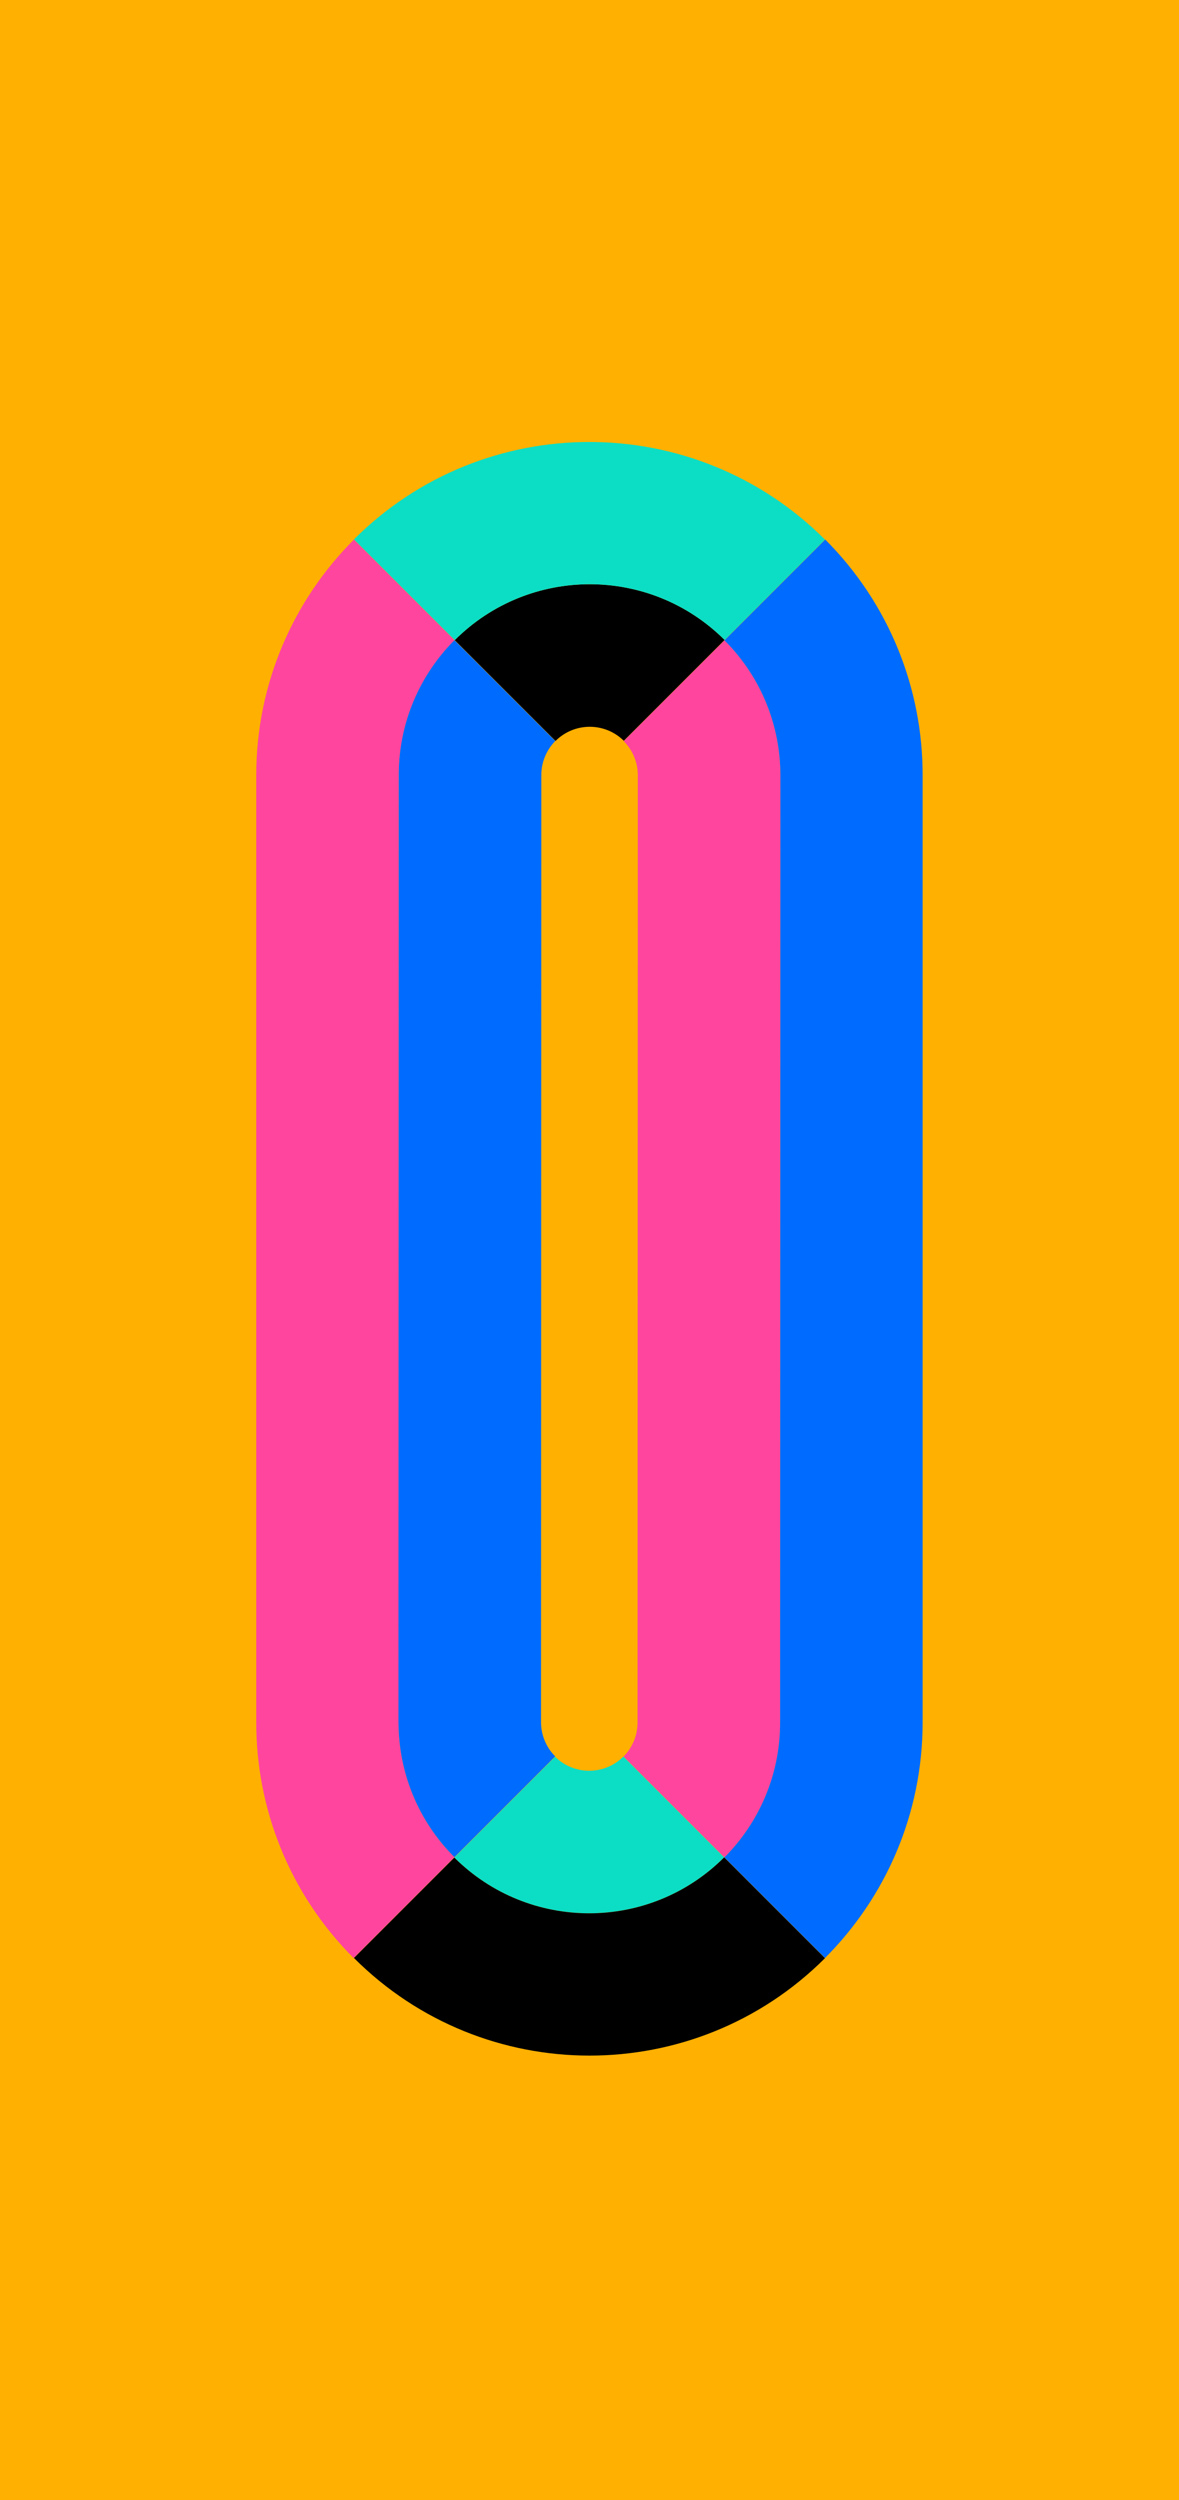 <?xml version="1.0" encoding="UTF-8"?>
<svg id="Layer_2" xmlns="http://www.w3.org/2000/svg" viewBox="0 0 280.63 594.99">
  <defs>
    <style>
      .cls-1 {
        fill: #006cff;
      }

      .cls-2 {
        fill: #ff459e;
      }

      .cls-3 {
        fill: #0cdec5;
      }

      .cls-4 {
        fill: #ffb000;
      }
    </style>
  </defs>
  <g id="Layer_13">
    <rect class="cls-4" width="280.63" height="594.99"/>
  </g>
  <g id="Layer_27">
    <g>
      <path class="cls-2" d="M94.92,184.43c0-12.52,5.07-23.86,13.26-32.08l-23.94-23.94c-14.35,14.34-23.23,34.15-23.25,56.03v225.47c0,20.28,7.72,40.57,23.18,56.06l23.99-23.99c-8.86-8.86-13.29-20.46-13.31-32.06l.07-225.47Z"/>
      <path class="cls-2" d="M185.69,409.92c0,12.52-5.07,23.86-13.26,32.08l-24-24c2.05-2.08,3.32-4.94,3.32-8.09l.07-225.47c-.02-2.92-1.14-5.84-3.37-8.07l23.99-23.99c8.86,8.86,13.29,20.46,13.31,32.06l-.07,225.47Z"/>
      <path class="cls-1" d="M185.75,184.45c-.02-11.61-4.45-23.21-13.31-32.06l23.99-23.99c15.46,15.49,23.19,35.77,23.18,56.06v225.47c-.02,21.88-8.9,41.69-23.25,56.03l-23.94-23.94c8.19-8.22,13.26-19.56,13.26-32.08l.07-225.47Z"/>
      <path d="M148.47,176.29l24-24c-17.75-17.7-46.49-17.68-64.23.05l23.99,23.99c4.48-4.48,11.73-4.5,16.24-.05Z"/>
      <path class="cls-3" d="M84.25,128.36l23.99,23.99c17.73-17.73,46.47-17.75,64.23-.05l23.89-23.89c-30.96-30.96-81.14-30.97-112.11-.05Z"/>
      <path class="cls-1" d="M94.85,409.9c.02,11.61,4.45,23.21,13.31,32.06l23.99-23.99c-2.23-2.23-3.35-5.15-3.37-8.07l.07-225.47c0-3.15,1.27-6.01,3.32-8.09l-24-24c-8.19,8.22-13.26,19.56-13.26,32.08l-.07,225.47Z"/>
      <path class="cls-3" d="M132.14,418.06l-24,24c17.75,17.7,46.49,17.68,64.23-.05l-23.99-23.99c-4.48,4.48-11.73,4.5-16.24.05Z"/>
      <path d="M196.36,466l-23.99-23.99c-17.73,17.73-46.47,17.75-64.23.05l-23.89,23.89c30.96,30.96,81.14,30.97,112.11.05Z"/>
    </g>
  </g>
</svg>